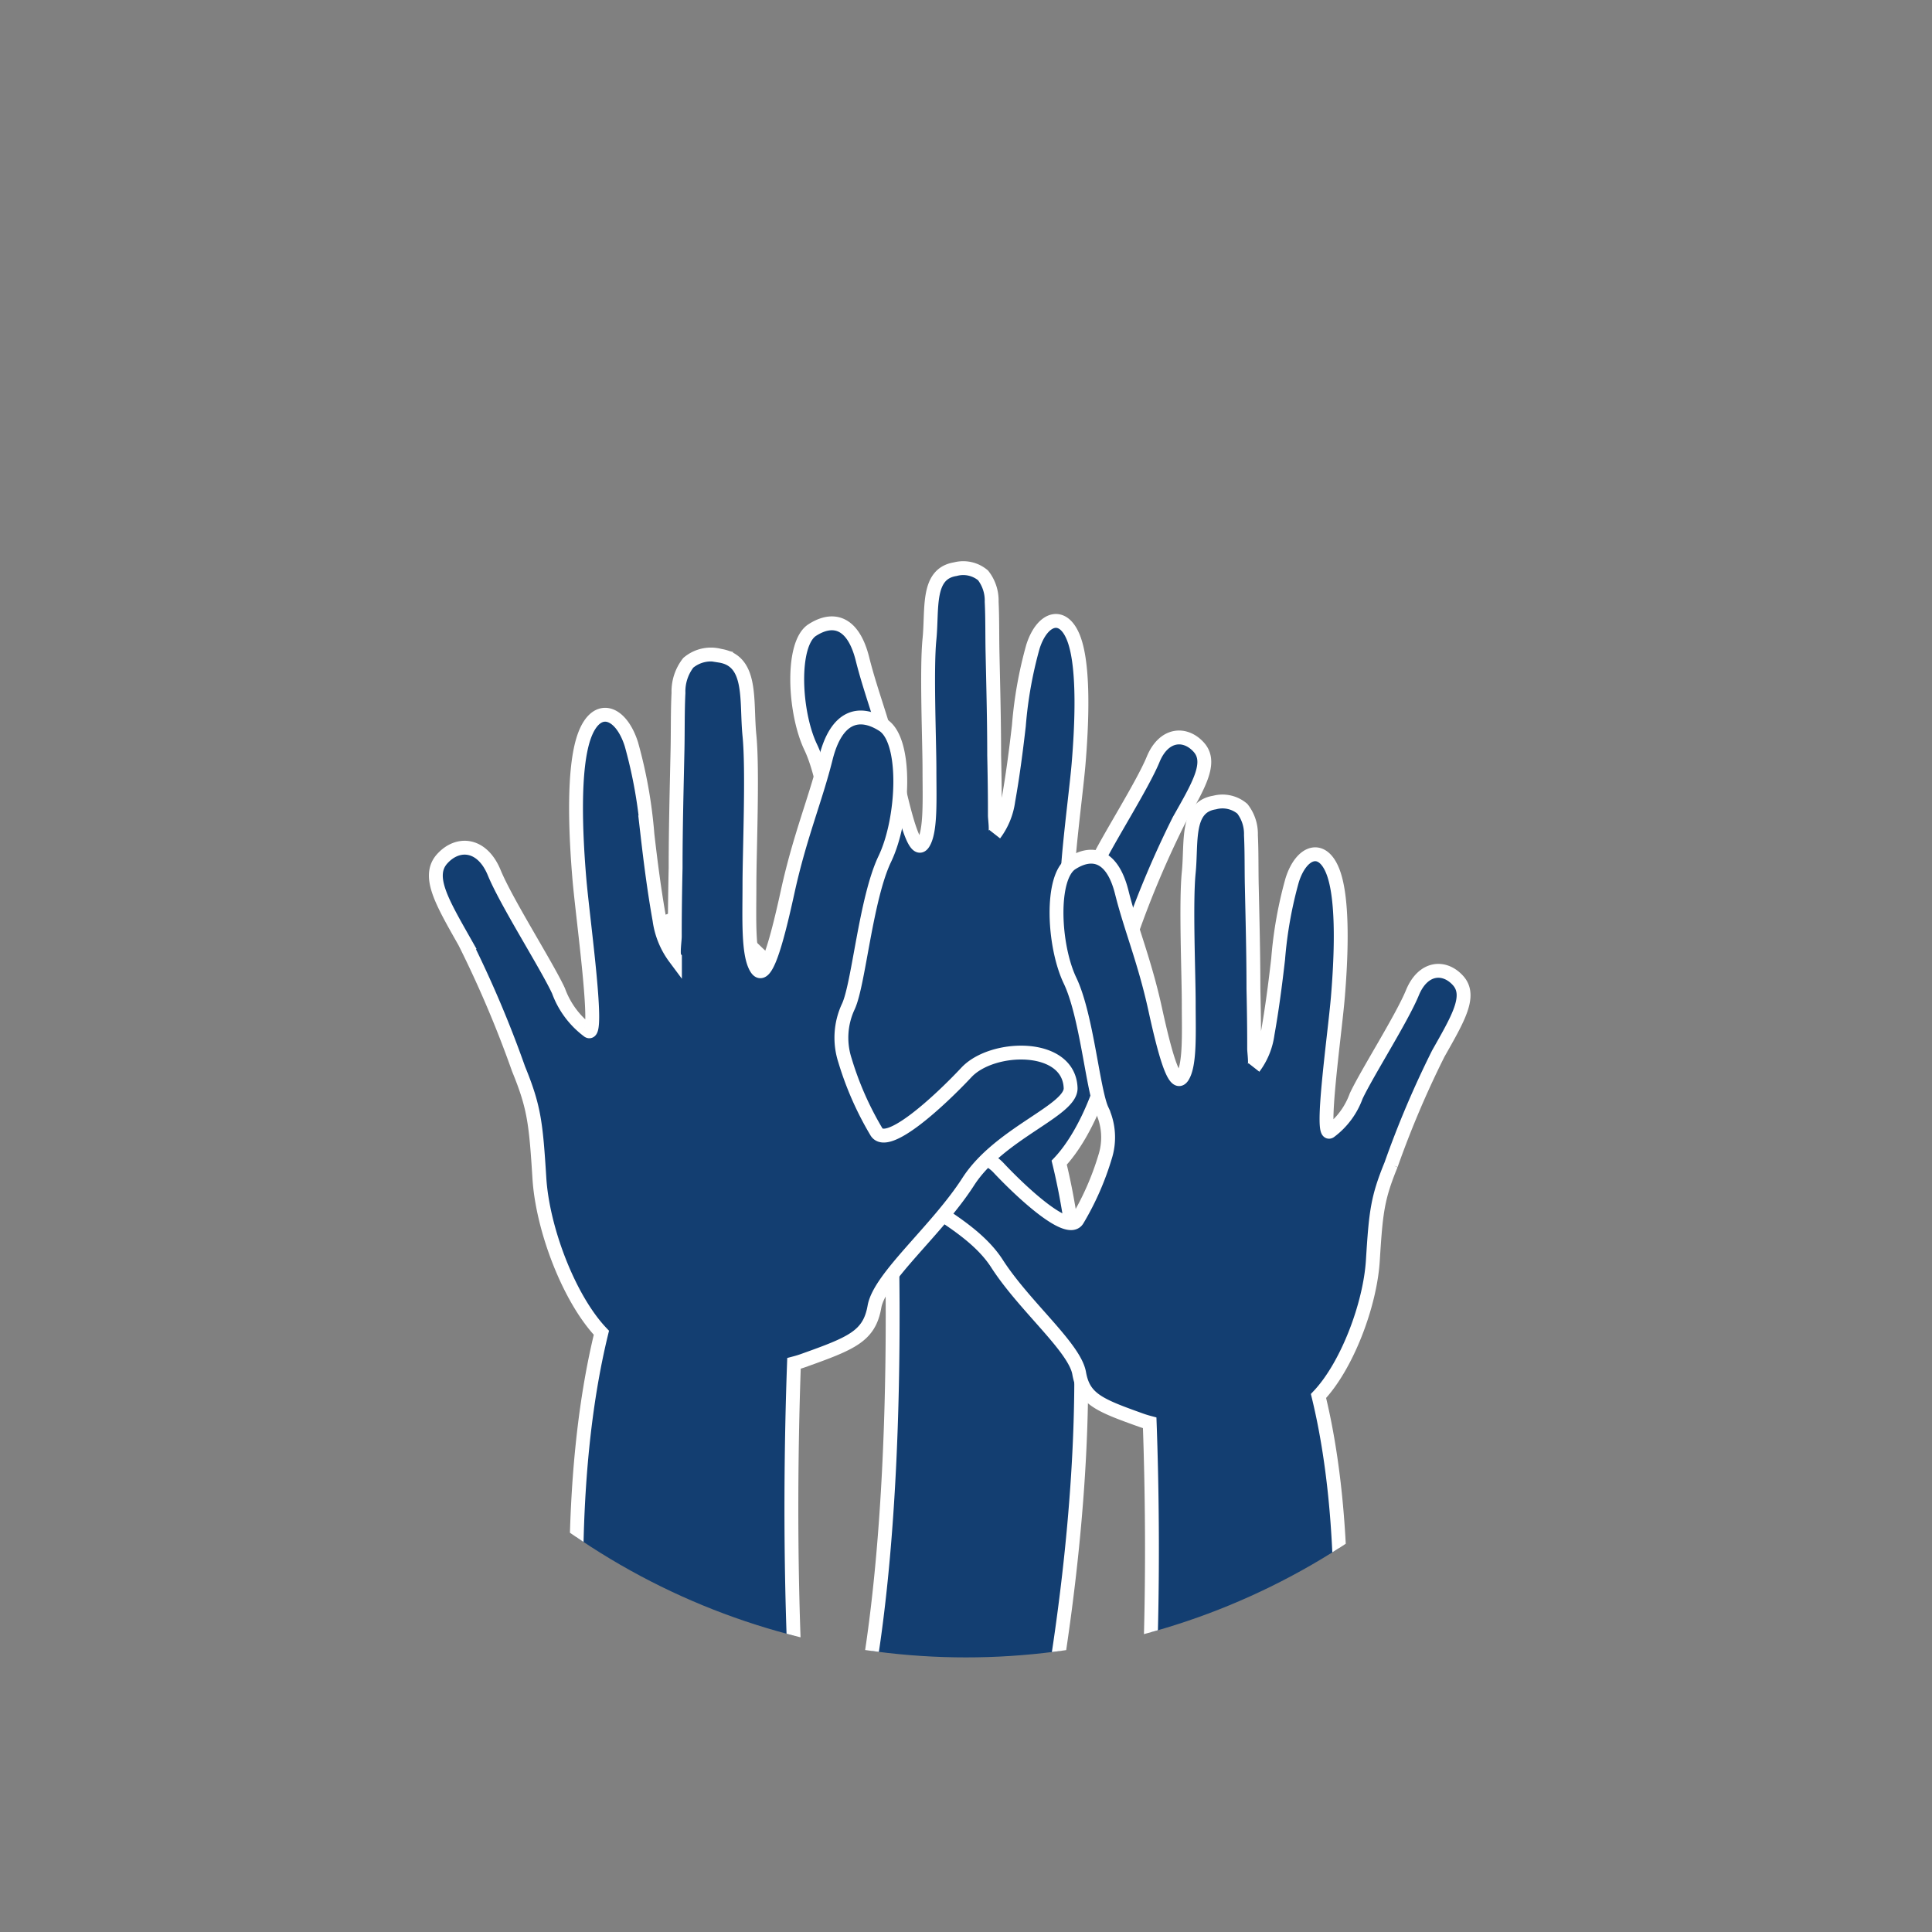 <svg id="Layer_1" data-name="Layer 1" xmlns="http://www.w3.org/2000/svg" xmlns:xlink="http://www.w3.org/1999/xlink" viewBox="0 0 139.355 139.355"><rect x="0" y="0" width="139.355" height="139.355" fill="#808080" stroke="none"/><defs><style>.cls-1{fill:none;}.cls-2{clip-path:url(#clip-path);}.cls-3{fill:#133e71;stroke:#fff;stroke-miterlimit:10;}</style><clipPath id="clip-path"><circle class="cls-1" cx="69.677" cy="69.677" r="49.871"/></clipPath></defs><title>penha2019</title><g class="cls-2"><path class="cls-3" d="M86.468,53.897c-.988-1.098-2.525-.988-3.293.878s-3.293,5.818-4.061,7.464a5.512,5.512,0,0,1-1.866,2.524c-.768.659.329-7.025.549-9.659s.439-6.915-.329-9.001c-.768-2.085-2.305-1.537-2.964.549a29.775,29.775,0,0,0-1.013,5.691c-.208,1.804-.442,3.622-.763,5.409a5.169,5.169,0,0,1-.978,2.403c.148-.18.009-1.096.01-1.344q.001-.709-.005-1.418-.013-1.455-.046-2.91c0-2.494-.067-4.988-.12-7.482-.025-1.195-.002-2.398-.06-3.592a2.949,2.949,0,0,0-.62-1.906,2.216,2.216,0,0,0-2.001-.449c-2.086.329-1.646,2.854-1.866,5.049-.22,2.195,0,7.354,0,9.44s.11,4.39-.439,5.269S65.394,59.495,64.625,55.983c-.768-3.512-1.756-5.818-2.415-8.452s-2.086-3.073-3.622-2.085c-1.537.988-1.317,5.927-.11,8.452,1.208,2.524,1.646,7.903,2.305,9.33a4.642,4.642,0,0,1,.219,3.403,20.085,20.085,0,0,1-1.976,4.5c-.658,1.207-4.061-1.976-5.708-3.732-1.646-1.756-6.476-1.866-6.585.988-.055,1.43,4.5,2.854,6.476,5.927,1.976,3.073,5.598,6.037,5.927,7.903s1.427,2.305,4.5,3.402c.183.065.38.124.588.179.301,8.295.668,31.157-3.728,43.726h13.974s6.411-27.277,1.93-45.661c2.048-2.156,3.719-6.556,3.92-9.769.219-3.512.329-4.5,1.317-6.915a69.962,69.962,0,0,1,3.402-8.013C86.468,56.641,87.456,54.995,86.468,53.897Z"/><path class="cls-3" d="M105.17,70.729c-.988-1.098-2.525-.988-3.293.878s-3.293,5.818-4.061,7.464a5.512,5.512,0,0,1-1.866,2.524c-.768.659.329-7.025.549-9.659s.439-6.915-.329-9.001c-.768-2.085-2.305-1.537-2.964.549a29.781,29.781,0,0,0-1.014,5.691c-.208,1.804-.442,3.622-.763,5.409a5.169,5.169,0,0,1-.978,2.403c.148-.18.009-1.096.01-1.344q.001-.709-.005-1.418-.013-1.455-.046-2.91c0-2.494-.067-4.988-.12-7.482-.025-1.195-.002-2.398-.06-3.592a2.949,2.949,0,0,0-.62-1.906,2.216,2.216,0,0,0-2.001-.449c-2.086.329-1.646,2.854-1.866,5.049s0,7.354,0,9.44.11,4.39-.439,5.269-1.207-1.317-1.976-4.829c-.768-3.512-1.756-5.818-2.415-8.452s-2.086-3.073-3.622-2.085c-1.537.988-1.317,5.927-.11,8.452,1.208,2.524,1.646,7.903,2.305,9.33A4.642,4.642,0,0,1,79.705,83.461a20.085,20.085,0,0,1-1.976,4.5c-.658,1.207-4.061-1.976-5.708-3.732-1.646-1.756-6.476-1.866-6.585.988-.055,1.43,4.5,2.854,6.476,5.927,1.976,3.073,5.598,6.037,5.927,7.903s1.427,2.305,4.5,3.402c.183.065.38.124.588.179.301,8.295.668,31.157-3.728,43.726h13.974s6.411-27.277,1.93-45.661c2.048-2.156,3.719-6.556,3.92-9.769.219-3.512.329-4.5,1.317-6.915a69.977,69.977,0,0,1,3.403-8.013C105.17,73.473,106.157,71.826,105.17,70.729Z"/><path class="cls-3" d="M69.711,77.349c-1.878,2.004-5.76,5.635-6.512,4.258a22.915,22.915,0,0,1-2.254-5.134,5.294,5.294,0,0,1,.25-3.882c.751-1.628,1.252-7.764,2.63-10.644,1.378-2.88,1.628-8.515-.125-9.642s-3.381-.626-4.132,2.379c-.751,3.005-1.878,5.635-2.755,9.642-.876,4.007-1.628,6.512-2.254,5.51s-.501-3.631-.501-6.011.25-8.264,0-10.769c-.251-2.504.25-5.384-2.129-5.76a2.528,2.528,0,0,0-2.283.512,3.365,3.365,0,0,0-.708,2.175c-.067,1.362-.04,2.734-.069,4.098-.061,2.845-.137,5.69-.137,8.536q-.037,1.66-.053,3.32-.007.809-.006,1.618c0.0.282-.158,1.327.011,1.533a5.899,5.899,0,0,1-1.116-2.741c-.366-2.039-.633-4.113-.87-6.171a33.975,33.975,0,0,0-1.156-6.493c-.752-2.379-2.505-3.005-3.381-.626-.876,2.379-.626,7.263-.376,10.268.251,3.005,1.503,11.771.626,11.019a6.287,6.287,0,0,1-2.129-2.88c-.876-1.878-3.757-6.386-4.633-8.515-.876-2.129-2.63-2.254-3.756-1.002-1.127,1.252,0,3.131,1.628,6.011a79.834,79.834,0,0,1,3.882,9.141c1.127,2.755,1.252,3.882,1.503,7.889.229,3.665,2.136,8.685,4.472,11.145-5.113,20.973,2.201,52.092,2.201,52.092H61.523c-5.015-14.339-4.597-40.422-4.253-49.885.237-.062.462-.129.67-.204,3.506-1.252,4.758-1.753,5.134-3.882.376-2.129,4.508-5.51,6.762-9.016,2.254-3.506,7.451-5.13,7.388-6.762C77.099,75.221,71.59,75.346,69.711,77.349Z"/></g></svg>